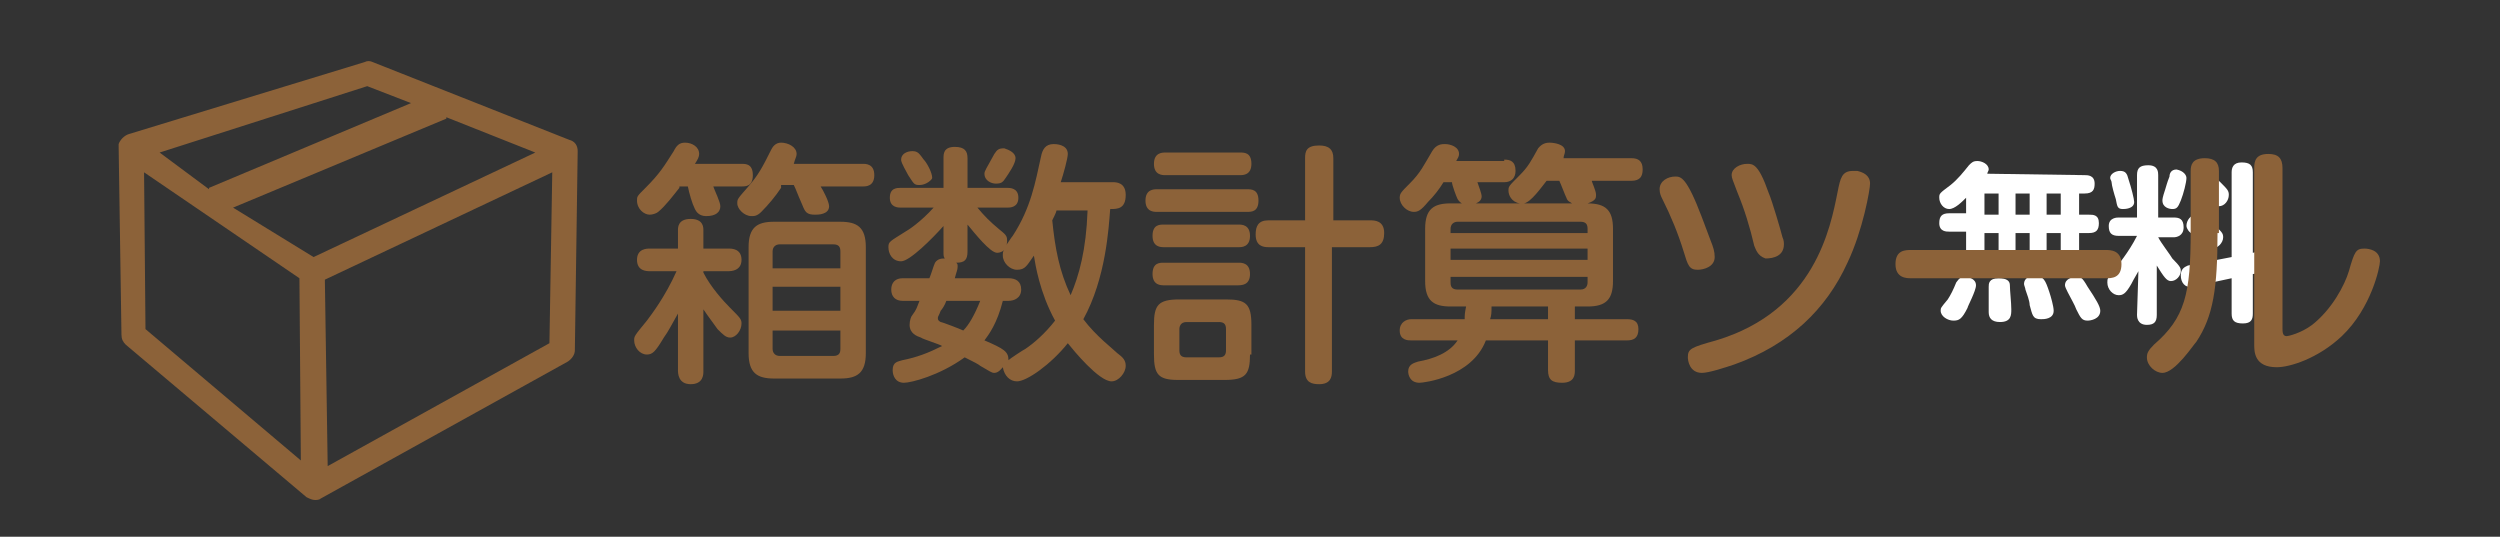 <?xml version="1.0" encoding="utf-8"?>
<!-- Generator: Adobe Illustrator 23.0.1, SVG Export Plug-In . SVG Version: 6.00 Build 0)  -->
<svg version="1.1" id="レイヤー_1" xmlns="http://www.w3.org/2000/svg" xmlns:xlink="http://www.w3.org/1999/xlink" x="0px"
	 y="0px" viewBox="0 0 177 38" style="enable-background:new 0 0 177 38;" xml:space="preserve">
<rect x="0" y="0" width="177" height="38" fill="#333333" stroke="none"/>
<style type="text/css">
	.st0{fill:#FFFFFF;}
	.st1{fill:#8C6239;}
</style>
<title>アートボード 1</title>
<g>
	<g>
		<path class="st0" d="M147.6,12.4c0.2,0,0.7,0,0.7,0.6c0,0.4-0.1,0.7-0.7,0.7h-0.4v1.5h0.7c0.3,0,0.7,0,0.7,0.6
			c0,0.5-0.2,0.7-0.7,0.7h-0.7V18h0.5c0.4,0,0.7,0.2,0.7,0.6c0,0.5-0.2,0.7-0.7,0.7h-9.4c-0.2,0-0.7,0-0.7-0.7
			c0-0.6,0.4-0.7,0.7-0.7h0.9v-1.5H138c-0.2,0-0.7,0-0.7-0.6c0-0.5,0.2-0.7,0.7-0.7h1.2V14c-0.3,0.3-0.8,0.8-1.2,0.8
			s-0.7-0.4-0.7-0.8c0-0.3,0-0.3,0.8-0.9c0.5-0.4,0.9-0.9,1.3-1.4c0.2-0.2,0.3-0.3,0.6-0.3s0.8,0.2,0.8,0.6c0,0.1-0.1,0.2-0.1,0.3
			L147.6,12.4L147.6,12.4z M139.9,20.2c0,0.4-0.6,1.5-0.6,1.6c-0.4,0.8-0.6,0.9-1,0.9s-0.9-0.3-0.9-0.7c0-0.2,0-0.2,0.5-0.8
			c0.2-0.3,0.4-0.7,0.6-1.2c0.1-0.1,0.2-0.4,0.6-0.4C139.3,19.6,139.9,19.7,139.9,20.2z M141.5,13.7h-1v1.5h1V13.7z M141.5,16.5h-1
			V18h1V16.5z M142.3,20.2c0,0.4,0.1,1.2,0.1,1.7c0,0.4,0,0.9-0.8,0.9c-0.6,0-0.8-0.3-0.8-0.7c0-0.1,0-0.7,0-0.8c0-0.2,0-0.8,0-1
			s0-0.6,0.7-0.6C142.1,19.7,142.3,19.9,142.3,20.2z M143.7,13.7h-1v1.5h1V13.7z M143.7,16.5h-1V18h1V16.5z M145.1,20.7
			c0.1,0.3,0.3,1,0.3,1.3c0,0.6-0.7,0.6-0.9,0.6c-0.6,0-0.6-0.3-0.8-1c0-0.3-0.2-0.8-0.3-1.1c0-0.1-0.1-0.3-0.1-0.4
			c0-0.4,0.4-0.6,0.8-0.6C144.7,19.6,144.8,19.8,145.1,20.7z M145.9,13.7h-1v1.5h1V13.7z M145.9,16.5h-1V18h1V16.5z M147.8,20.3
			c0.6,0.9,0.9,1.4,0.9,1.7c0,0.6-0.7,0.7-0.9,0.7c-0.4,0-0.5-0.2-0.8-0.8c-0.1-0.3-0.4-0.8-0.6-1.2c-0.1-0.2-0.2-0.4-0.2-0.5
			c0-0.5,0.6-0.6,0.8-0.6C147.3,19.6,147.4,19.6,147.8,20.3z"/>
		<path class="st0" d="M151.4,19.2c-0.1,0.2-0.3,0.5-0.5,0.9c-0.4,0.7-0.6,0.8-0.9,0.8c-0.4,0-0.8-0.4-0.8-0.9c0-0.3,0-0.3,0.6-1
			c0.1-0.2,0.9-1.1,1.5-2.3H150c-0.5,0-0.7-0.2-0.7-0.7c0-0.6,0.6-0.6,0.7-0.6h1.3v-3c0-0.5,0.2-0.7,0.8-0.7c0.7,0,0.7,0.5,0.7,0.7
			v3h1.1c0.4,0,0.7,0.1,0.7,0.7s-0.5,0.7-0.7,0.7h-1.1c0.2,0.4,0.9,1.3,1,1.5c0.6,0.6,0.6,0.7,0.6,0.9c0,0.3-0.3,0.7-0.7,0.7
			c-0.3,0-0.5-0.3-1-1.1v3.5c0,0.5-0.2,0.7-0.7,0.7c-0.7,0-0.7-0.6-0.7-0.7L151.4,19.2L151.4,19.2z M150.7,12.7
			c0.2,0.6,0.4,1.4,0.4,1.6c0,0.5-0.7,0.5-0.8,0.5c-0.4,0-0.4-0.2-0.5-0.7c-0.1-0.3-0.3-1-0.3-1.2c0-0.1-0.1-0.2-0.1-0.3
			c0-0.3,0.4-0.5,0.7-0.5C150.5,12.1,150.6,12.3,150.7,12.7z M154.8,12.6c0,0.3-0.2,1.1-0.4,1.6s-0.3,0.6-0.6,0.6
			c-0.2,0-0.7-0.1-0.7-0.6c0-0.1,0-0.2,0.2-0.8c0.1-0.3,0.1-0.4,0.3-0.9c0-0.2,0.1-0.5,0.5-0.5C154.6,12.1,154.8,12.4,154.8,12.6z
			 M159.9,17.8c0,0,0.1,0,0.2,0c0.5,0,0.6,0.5,0.6,0.9c0,0.3-0.1,0.5-0.6,0.6l-0.6,0.1v2.8c0,0.4-0.1,0.7-0.7,0.7
			c-0.6,0-0.8-0.2-0.8-0.7v-2.5l-2.8,0.6c-0.5,0.1-0.8-0.3-0.8-0.8s0.3-0.6,0.5-0.7l3.1-0.6v-6c0-0.3,0.1-0.7,0.7-0.7
			c0.6,0,0.8,0.2,0.8,0.7v5.7L159.9,17.8z M156.6,15.8c0.7,0.6,0.8,0.7,0.8,1c0,0.4-0.4,0.8-0.8,0.8c-0.2,0-0.2,0-0.8-0.5
			c-0.1-0.1-0.7-0.6-0.8-0.7s-0.2-0.3-0.2-0.4c0-0.4,0.3-0.8,0.7-0.8C155.9,15.2,156.3,15.5,156.6,15.8z M157.2,12.9
			c0.5,0.5,0.6,0.6,0.6,0.9c0,0.4-0.3,0.8-0.7,0.8c-0.2,0-0.3,0-0.8-0.5c-0.1-0.1-0.7-0.6-0.8-0.7c-0.1-0.1-0.2-0.3-0.2-0.4
			c0-0.4,0.3-0.7,0.7-0.7C156.3,12.1,156.8,12.5,157.2,12.9z"/>
	</g>
</g>
<g>
	<path class="st1" d="M48,22.2c-0.4,0.7-0.7,1.3-1,1.7c-0.6,1-0.8,1.2-1.2,1.2c-0.5,0-0.9-0.5-0.9-1c0-0.3,0-0.3,0.9-1.4
		c0.3-0.4,1.3-1.7,2.1-3.5h-1.9c-0.2,0-0.9,0-0.9-0.8c0-0.8,0.7-0.8,0.9-0.8H48v-1.3c0-0.2,0-0.8,0.9-0.8s0.9,0.6,0.9,0.8v1.3h1.8
		c0.2,0,0.9,0,0.9,0.8c0,0.8-0.8,0.8-0.9,0.8h-1.8v0.1c0.5,1,1.4,2,1.9,2.5c0.7,0.7,0.8,0.8,0.8,1.1c0,0.5-0.4,1-0.8,1
		c-0.3,0-0.5-0.2-0.9-0.6c-0.2-0.3-0.6-0.8-1-1.4v4.4c0,0.2,0,0.9-0.9,0.9S48,26.4,48,26.2V22.2z M48.1,13.3c-0.4,0.5-1,1.3-1.5,1.7
		c-0.1,0.1-0.4,0.2-0.6,0.2c-0.4,0-0.9-0.4-0.9-1c0-0.3,0-0.3,0.6-0.9c1-1,1.3-1.5,2-2.6c0.2-0.4,0.4-0.6,0.8-0.6c0.5,0,1,0.3,1,0.8
		c0,0.2-0.1,0.4-0.3,0.7h3.3c0.3,0,0.8,0,0.8,0.8c0,0.8-0.5,0.8-0.8,0.8h-2c0.1,0.3,0.5,1.1,0.5,1.4c0,0.4-0.3,0.7-1,0.7
		c-0.5,0-0.7-0.3-0.8-0.5c-0.2-0.4-0.4-1.1-0.5-1.6H48.1z M55.3,13.3c-0.4,0.6-0.9,1.2-1.4,1.7c-0.3,0.3-0.5,0.3-0.7,0.3
		c-0.5,0-1-0.5-1-0.9c0-0.3,0-0.3,0.7-1.1c0.8-0.9,1.1-1.5,1.7-2.7c0.1-0.2,0.3-0.5,0.7-0.5c0.5,0,1.1,0.3,1.1,0.8
		c0,0.2-0.1,0.3-0.2,0.7h4.9c0.2,0,0.8,0,0.8,0.8s-0.6,0.8-0.8,0.8h-3c0.2,0.3,0.6,1.1,0.6,1.4c0,0.6-0.8,0.6-1,0.6
		c-0.6,0-0.7-0.2-0.9-0.7c-0.4-0.9-0.4-1-0.6-1.4H55.3z M61.3,25c0,1.4-0.6,1.8-1.8,1.8h-4.7c-1.2,0-1.8-0.4-1.8-1.8v-7.5
		c0-1.4,0.6-1.8,1.8-1.8h4.7c1.2,0,1.8,0.4,1.8,1.8V25z M54.7,19h4.8v-1.2c0-0.3-0.1-0.5-0.5-0.5h-3.8c-0.3,0-0.5,0.2-0.5,0.5V19z
		 M54.7,20.3V22h4.8v-1.7H54.7z M54.7,23.4v1.3c0,0.3,0.2,0.5,0.5,0.5H59c0.4,0,0.5-0.2,0.5-0.5v-1.3H54.7z"/>
	<path class="st1" d="M63.9,21.3c-0.5,0-0.8-0.3-0.8-0.8c0-0.5,0.3-0.8,0.8-0.8h1.9c0.1-0.2,0.3-0.9,0.4-1.1
		c0.2-0.3,0.5-0.3,0.7-0.3c-0.1-0.1-0.1-0.2-0.1-0.5V16c-0.8,0.9-2.4,2.5-3,2.5c-0.6,0-0.9-0.5-0.9-1c0-0.4,0.1-0.4,1.2-1.1
		c0.2-0.1,1.1-0.7,2-1.7h-2.3c-0.2,0-0.8,0-0.8-0.7c0-0.7,0.5-0.7,0.8-0.7h3v-2.1c0-0.3,0-0.8,0.8-0.8c0.7,0,0.9,0.3,0.9,0.8v2.1
		h2.8c0.2,0,0.8,0,0.8,0.7s-0.6,0.7-0.8,0.7h-2.1c0.5,0.6,0.9,1,1.5,1.5c0.5,0.4,0.6,0.5,0.6,0.8c0,0.2,0,0.3-0.1,0.4
		c0.1-0.1,0.4-0.6,0.5-0.7c1.3-2,1.6-3.8,2-5.6c0.1-0.5,0.3-0.9,0.9-0.9c0.1,0,1,0,1,0.7c0,0.3-0.3,1.4-0.5,2h3.7
		c0.2,0,0.9,0,0.9,0.9c0,1-0.6,1-1.1,1c-0.1,1.3-0.3,4.9-1.9,7.8c0.9,1.2,2.1,2.1,2.4,2.4c0.4,0.3,0.6,0.5,0.6,0.9
		c0,0.5-0.5,1.1-1,1.1c-0.9,0-2.7-2.2-3.1-2.7c-1.2,1.5-2.9,2.7-3.6,2.7c-0.5,0-0.9-0.4-1-1c-0.1,0.1-0.3,0.4-0.6,0.4
		c-0.2,0-0.3-0.1-1-0.5c-0.1-0.1-0.5-0.3-1.1-0.6c-1.8,1.3-3.8,1.8-4.3,1.8c-0.6,0-0.8-0.5-0.8-0.9c0-0.6,0.4-0.6,0.7-0.7
		c1-0.2,1.8-0.5,2.8-1c-0.1-0.1-1.4-0.5-1.5-0.6c-0.3-0.1-0.8-0.3-0.8-0.9c0-0.3,0.1-0.6,0.2-0.7c0.3-0.4,0.3-0.5,0.5-1H63.9z
		 M65.1,13.1c-0.4,0-0.4-0.1-0.8-0.7c-0.5-0.9-0.5-1-0.5-1.1c0-0.4,0.4-0.6,0.8-0.6c0.4,0,0.5,0.2,0.8,0.6c0.2,0.2,0.6,0.9,0.6,1.3
		C66,12.7,65.6,13.1,65.1,13.1z M67,21.3c-0.1,0.3-0.3,0.6-0.4,0.7c-0.1,0.3-0.2,0.4-0.2,0.5s0,0.2,0.2,0.3c0.1,0,1.4,0.5,1.6,0.6
		c0.4-0.4,0.8-1.1,1.2-2.1H67z M71,21.3c-0.4,1.6-1,2.4-1.3,2.8c1.4,0.6,1.7,0.8,1.7,1.4c0.1-0.1,1-0.7,1.2-0.8
		c0.6-0.4,1.4-1.1,2.1-2c-1.1-2-1.4-4-1.5-4.6c-0.5,0.7-0.6,1-1.2,1c-0.5,0-1-0.5-1-1c0-0.2,0-0.3,0.1-0.4c-0.1,0.1-0.3,0.2-0.5,0.2
		c-0.5,0-1.6-1.4-2.1-2v1.9c0,0.6-0.2,0.8-0.8,0.8c0.1,0.1,0.1,0.1,0.1,0.3c0,0.2-0.1,0.4-0.2,0.8h3.8c0.5,0,0.9,0.2,0.9,0.8
		c0,0.6-0.5,0.8-0.9,0.8H71z M71.9,11.2c0,0.4-0.5,1.1-0.7,1.4c-0.2,0.3-0.3,0.4-0.7,0.4c-0.3,0-0.8-0.2-0.8-0.7
		c0-0.2,0.1-0.3,0.7-1.4c0.2-0.3,0.3-0.4,0.7-0.4C71.4,10.6,71.9,10.8,71.9,11.2z M74.8,14.9c0,0.1-0.2,0.5-0.3,0.7
		c0.2,2,0.5,3.6,1.3,5.3c0.6-1.4,1.1-3.2,1.2-6H74.8z"/>
	<path class="st1" d="M88.3,13.4c0.3,0,0.8,0,0.8,0.8c0,0.8-0.5,0.8-0.8,0.8h-6.4c-0.2,0-0.8,0-0.8-0.8c0-0.8,0.6-0.8,0.8-0.8H88.3z
		 M87.8,10.8c0.3,0,0.8,0,0.8,0.8c0,0.8-0.6,0.8-0.8,0.8h-5.3c-0.2,0-0.8,0-0.8-0.8c0-0.8,0.6-0.8,0.8-0.8H87.8z M87.7,15.9
		c0.2,0,0.8,0,0.8,0.8c0,0.8-0.6,0.8-0.8,0.8h-5.3c-0.2,0-0.8,0-0.8-0.8c0-0.8,0.5-0.8,0.8-0.8H87.7z M87.7,18.6
		c0.2,0,0.8,0,0.8,0.8c0,0.8-0.6,0.8-0.9,0.8h-5.2c-0.2,0-0.8,0-0.8-0.8c0-0.8,0.5-0.8,0.8-0.8H87.7z M88.5,25.1
		c0,1.4-0.3,1.8-1.8,1.8h-3.3c-1.4,0-1.7-0.4-1.7-1.8V23c0-1.4,0.3-1.8,1.8-1.8h3.3c1.4,0,1.8,0.3,1.8,1.8V25.1z M86.8,23.3
		c0-0.3-0.1-0.5-0.5-0.5H84c-0.4,0-0.5,0.3-0.5,0.5v1.5c0,0.3,0.1,0.5,0.5,0.5h2.3c0.4,0,0.5-0.2,0.5-0.5V23.3z M97,15.6
		c0.3,0,1,0,1,0.9c0,0.8-0.4,1-1,1h-2.7v8.8c0,0.4-0.1,0.9-0.9,0.9c-0.5,0-1-0.1-1-0.9v-8.8h-2.6c-0.4,0-0.9-0.1-0.9-0.9
		c0-0.6,0.2-1,0.9-1h2.6v-4.4c0-0.5,0.1-0.9,1-0.9c0.7,0,1,0.3,1,0.9v4.4H97z"/>
	<path class="st1" d="M112.4,14.4c1.3,0,1.8,0.5,1.8,1.8v3.7c0,1.3-0.5,1.8-1.8,1.8h-0.9v0.9h3.7c0.4,0,0.8,0.1,0.8,0.7
		c0,0.6-0.3,0.8-0.8,0.8h-3.7v2.1c0,0.3,0,0.9-0.9,0.9c-0.7,0-1-0.2-1-0.9v-2.1h-4.4c-1,2.6-4.4,3-4.7,3c-0.7,0-0.8-0.6-0.8-0.8
		c0-0.5,0.4-0.6,0.7-0.7c1.1-0.2,2.2-0.6,2.8-1.5h-3.3c-0.2,0-0.8,0-0.8-0.7c0-0.6,0.5-0.8,0.8-0.8h3.8c0-0.3,0-0.4,0.1-0.9h-1.1
		c-1.2,0-1.8-0.4-1.8-1.8v-3.7c0-1.4,0.6-1.8,1.8-1.8h4.9c-0.6-0.1-0.8-0.6-0.8-0.9c0-0.3,0-0.3,0.8-1.1c0.6-0.6,0.8-1,1.3-1.9
		c0.1-0.1,0.3-0.4,0.8-0.4c0.3,0,1.1,0.1,1.1,0.6c0,0.2-0.1,0.3-0.1,0.5h4.8c0.5,0,0.8,0.2,0.8,0.8c0,0.5-0.2,0.8-0.8,0.8h-2.8
		c0,0.1,0.3,0.7,0.3,1c0,0.2,0,0.4-0.6,0.6H112.4z M106.5,11.3c0.4,0,0.8,0.1,0.8,0.8c0,0.5-0.3,0.8-0.8,0.8h-1.9
		c0.1,0.3,0.3,0.8,0.3,1c0,0.5-0.7,0.6-0.9,0.6c-0.4,0-0.6-0.1-0.8-0.4c-0.1-0.2-0.4-1-0.4-1.2h-0.6c-0.3,0.5-0.7,1-1.1,1.4
		c-0.5,0.6-0.7,0.7-1,0.7c-0.5,0-1-0.5-1-1c0-0.3,0.1-0.4,0.7-1c0.8-0.8,1-1.3,1.6-2.3c0.3-0.5,0.7-0.5,0.9-0.5c0.4,0,1,0.2,1,0.7
		c0,0.2-0.1,0.3-0.2,0.5H106.5z M102.7,16.5h9.7v-0.3c0-0.3-0.1-0.5-0.5-0.5h-8.7c-0.3,0-0.5,0.2-0.5,0.5V16.5z M112.4,17.6h-9.7
		v0.8h9.7V17.6z M102.7,19.6v0.4c0,0.3,0.1,0.5,0.5,0.5h8.7c0.4,0,0.5-0.3,0.5-0.5v-0.4H102.7z M105.6,21.7c0,0.4,0,0.6-0.1,0.9h4.1
		v-0.9H105.6z M111.3,14.4c-0.1-0.1-0.3-0.1-0.4-0.4c-0.1-0.2-0.4-1-0.5-1.2h-0.9c-0.4,0.5-1.1,1.5-1.6,1.6H111.3z"/>
	<path class="st1" d="M121.1,17c0.2,0.5,0.3,0.8,0.3,1.2c0,0.7-0.8,0.9-1.2,0.9c-0.6,0-0.7-0.3-1-1.3c-0.4-1.3-0.9-2.5-1.5-3.7
		c-0.1-0.2-0.2-0.4-0.2-0.7c0-0.6,0.6-0.9,1.1-0.9c0.4,0,0.8,0,1.9,2.9L121.1,17z M132.4,13c0,0.4-0.5,3.3-1.6,5.6
		c-1.5,3.3-4.1,5.8-8,7.2c-0.6,0.2-1.8,0.6-2.3,0.6c-0.9,0-1-0.9-1-1.1c0-0.6,0.2-0.7,2-1.2c7-2.1,8.1-8,8.6-10.5
		c0.2-1,0.3-1.5,1.1-1.5c0.1,0,0.2,0,0.3,0C131.9,12.2,132.4,12.4,132.4,13z M124.2,17.4c-0.3-1.3-0.7-2.6-1.2-3.8
		c-0.3-0.8-0.4-1-0.4-1.2c0-0.5,0.6-0.8,1.1-0.8c0.4,0,0.8,0,1.5,2c0.3,0.7,0.9,2.8,1,3.2c0.1,0.2,0.1,0.4,0.1,0.5
		c0,0.8-0.7,1-1.3,1C124.4,18.1,124.3,17.6,124.2,17.4z"/>
	<path class="st1" d="M135.3,19.7c-0.3,0-1.1,0-1.1-1c0-1,0.7-1,1.1-1h13.8c0.3,0,1.1,0,1.1,1c0,1-0.7,1-1.1,1H135.3z"/>
	<path class="st1" d="M157,16.5c0,3.9-0.3,5.9-1.5,7.7c-0.2,0.2-1.5,2.2-2.4,2.2c-0.5,0-1.1-0.5-1.1-1.1c0-0.3,0.1-0.5,0.5-0.9
		c2.2-1.9,2.6-3.6,2.6-8v-4.3c0-0.4,0.1-0.9,1-0.9c0.7,0,1,0.3,1,0.9V16.5z M159.6,11.9c0-0.5,0.1-1,1-1c0.7,0,1,0.3,1,1v11.3
		c0,0.3,0,0.6,0.3,0.6c0.1,0,1-0.2,1.8-0.8c1.4-1.1,2.3-2.8,2.6-3.8c0.4-1.4,0.5-1.6,1.1-1.6c0.3,0,1.1,0.1,1.1,0.9
		c0,0.4-0.6,3.3-2.7,5.3c-1.7,1.6-3.7,2.2-4.6,2.2c-1.6,0-1.6-1.1-1.6-1.6V11.9z"/>
</g>
<g>
	<g>
		<path class="st1" d="M40.9,10.7C40.9,10.7,40.9,10.7,40.9,10.7c0-0.4-0.2-0.7-0.6-0.8L26.4,4.4c-0.2-0.1-0.4-0.1-0.6,0L9.1,9.5
			c-0.3,0.1-0.6,0.4-0.7,0.7c0,0.1,0,0.1,0,0.2l0,0l0.2,13.3c0,0.3,0.1,0.5,0.3,0.7l12.8,10.8c0.2,0.1,0.4,0.2,0.6,0.2
			c0.1,0,0.3,0,0.4-0.1l17.5-9.7c0.3-0.2,0.5-0.5,0.5-0.8L40.9,10.7L40.9,10.7z M26,6.1l3.1,1.2l-14.3,6l0,0.1l-3.5-2.6L26,6.1z
			 M10.3,23.3l-0.1-11.1l11,7.5l0.1,12.9L10.3,23.3z M22.2,18.2l-5.7-3.5l15.1-6.3l0-0.1l6.3,2.5L22.2,18.2z M38.9,24.3L23.2,33
			L23,19.8l16.1-7.6L38.9,24.3z"/>
	</g>
</g>
</svg>

